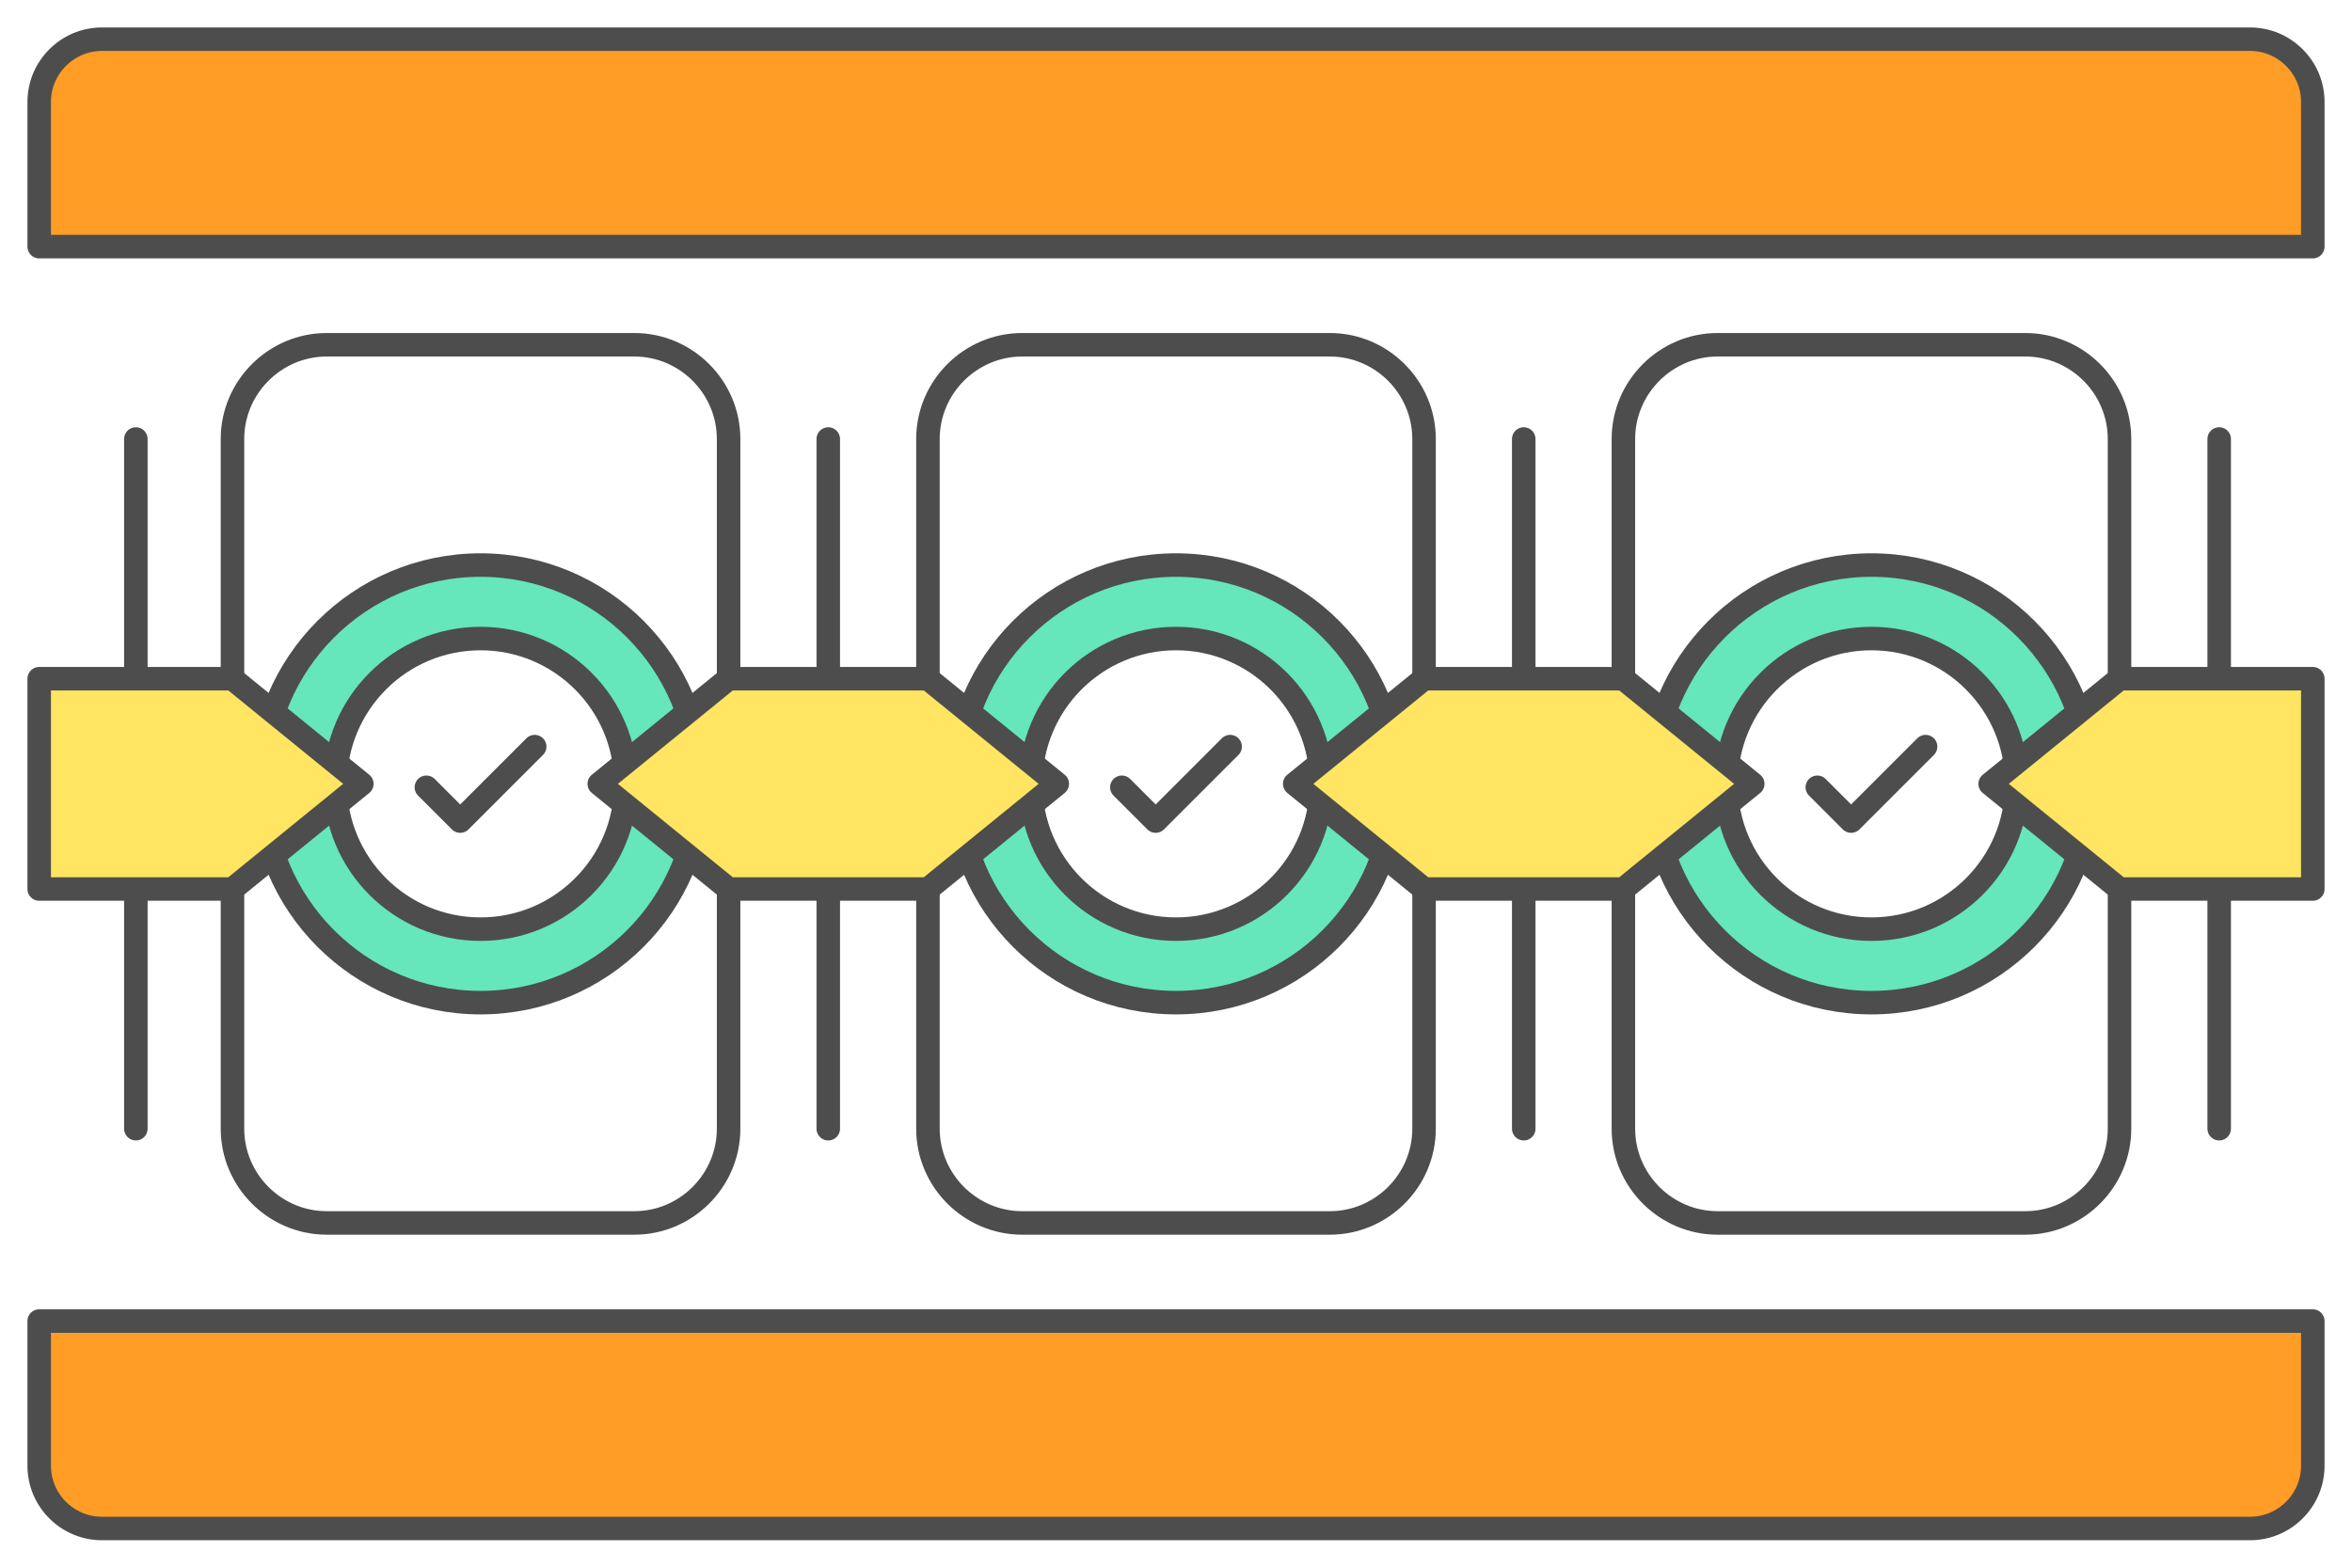 <?xml version="1.0" encoding="UTF-8"?>
<!DOCTYPE svg PUBLIC "-//W3C//DTD SVG 1.1//EN" "http://www.w3.org/Graphics/SVG/1.1/DTD/svg11.dtd">
<!-- Creator: CorelDRAW 2018 (64-Bit) -->
<svg xmlns="http://www.w3.org/2000/svg" xml:space="preserve" width="600px" height="400px" version="1.1" style="shape-rendering:geometricPrecision; text-rendering:geometricPrecision; image-rendering:optimizeQuality; fill-rule:evenodd; clip-rule:evenodd"
viewBox="0 0 14424.5 9616.3"
 xmlns:xlink="http://www.w3.org/1999/xlink">
 <defs>
  <style type="text/css">
   <![CDATA[
    .str1 {stroke:#4D4D4D;stroke-width:144.2;stroke-linecap:round;stroke-linejoin:round;stroke-miterlimit:2.613}
    .str0 {stroke:#4D4D4D;stroke-width:144.2;stroke-linecap:round;stroke-linejoin:round;stroke-miterlimit:2.613}
    .fil1 {fill:none}
    .fil3 {fill:#65E6BB}
    .fil2 {fill:#FF9D26}
    .fil4 {fill:#FFE561}
    .fil0 {fill:white}
   ]]>
  </style>
 </defs>
 <g id="Layer_x0020_1">
  <g id="_2052140693664">
   <rect class="fil0" width="14424.5" height="9616.3"/>
   <g>
    <path class="fil1 str0" d="M12998.7 4163.2l0 -1470.3c0,-318 -260.1,-578.1 -578.1,-578.1l-1886.4 0c-317.9,0 -578.1,260.1 -578.1,578.1l0 1470.3m0 1290l0 1470.3c0,317.9 260.2,578.1 578.1,578.1l1886.4 0c318,0 578.1,-260.2 578.1,-578.1l0 -1470.3"/>
    <path class="fil1 str0" d="M8733.5 4163.2l0 -1470.3c0,-318 -260.1,-578.1 -578,-578.1l-1886.4 0c-318,0 -578.1,260.1 -578.1,578.1l0 1470.3m0 1290l0 1470.3c0,317.9 260.1,578.1 578.1,578.1l1886.4 0c317.9,0 578,-260.2 578,-578.1l0 -1470.3"/>
    <path class="fil1 str0" d="M4468.4 4163.2l0 -1470.3c0,-318 -260.2,-578.1 -578.1,-578.1l-1886.4 0c-317.9,0 -578.1,260.1 -578.1,578.1l0 1470.3m0 1290l0 1470.3c0,317.9 260.2,578.1 578.1,578.1l1886.4 0c318,0 578.1,-260.2 578.1,-578.1l0 -1470.3"/>
    <path class="fil2 str1" d="M240.4 8103.5l13943.7 0 0 887.8c0,211.6 -173.1,384.6 -384.6,384.6l-13174.4 0c-211.6,0 -384.7,-173 -384.7,-384.6l0 -887.8z"/>
    <path class="fil2 str1" d="M14184.1 1512.8l-13943.7 0 0 -887.8c0,-211.5 173.1,-384.6 384.7,-384.6l13174.4 0c211.5,0 384.6,173.1 384.6,384.6l0 887.8z"/>
    <g>
     <circle class="fil3 str1" cx="11477.4" cy="4808.2" r="1342.1"/>
     <circle class="fil0 str1" cx="11477.4" cy="4808.2" r="891.3"/>
     <polyline class="fil1 str1" points="11145.4,4829.2 11352.7,5036.6 11809.5,4579.8 "/>
    </g>
    <g>
     <circle class="fil3 str1" cx="2947.1" cy="4808.2" r="1342.1"/>
     <circle class="fil0 str1" cx="2947.1" cy="4808.2" r="891.3"/>
     <polyline class="fil1 str1" points="2615,4829.2 2822.4,5036.6 3279.2,4579.8 "/>
    </g>
    <g>
     <circle class="fil3 str1" cx="7212.3" cy="4808.2" r="1342.1"/>
     <circle class="fil0 str1" cx="7212.3" cy="4808.2" r="891.3"/>
     <polyline class="fil1 str1" points="6880.2,4829.2 7087.6,5036.6 7544.3,4579.8 "/>
    </g>
    <line class="fil1 str1" x1="5079.7" y1="6923.5" x2="5079.7" y2= "2692.9" />
    <line class="fil1 str1" x1="833.1" y1="6923.5" x2="833.1" y2= "2692.9" />
    <line class="fil1 str1" x1="9344.9" y1="6923.5" x2="9344.9" y2= "2692.9" />
    <line class="fil1 str1" x1="13610" y1="6923.5" x2="13610" y2= "2692.9" />
    <g>
     <polygon class="fil4 str0" points="4468.4,5453.2 3675.2,4808.2 4468.4,4163.2 5691,4163.2 6484.2,4808.2 5691,5453.2 "/>
     <polygon class="fil4 str0" points="240.4,4163.2 240.4,5453.2 1425.8,5453.2 2219,4808.2 1425.8,4163.2 "/>
     <polygon class="fil4 str0" points="14184.1,4163.2 14184.1,5453.2 12998.7,5453.2 12205.5,4808.2 12998.7,4163.2 "/>
     <polygon class="fil4 str0" points="8733.6,5453.2 7940.3,4808.2 8733.6,4163.2 9956.1,4163.2 10749.4,4808.2 9956.1,5453.2 "/>
    </g>
   </g>
  </g>
 </g>
</svg>
